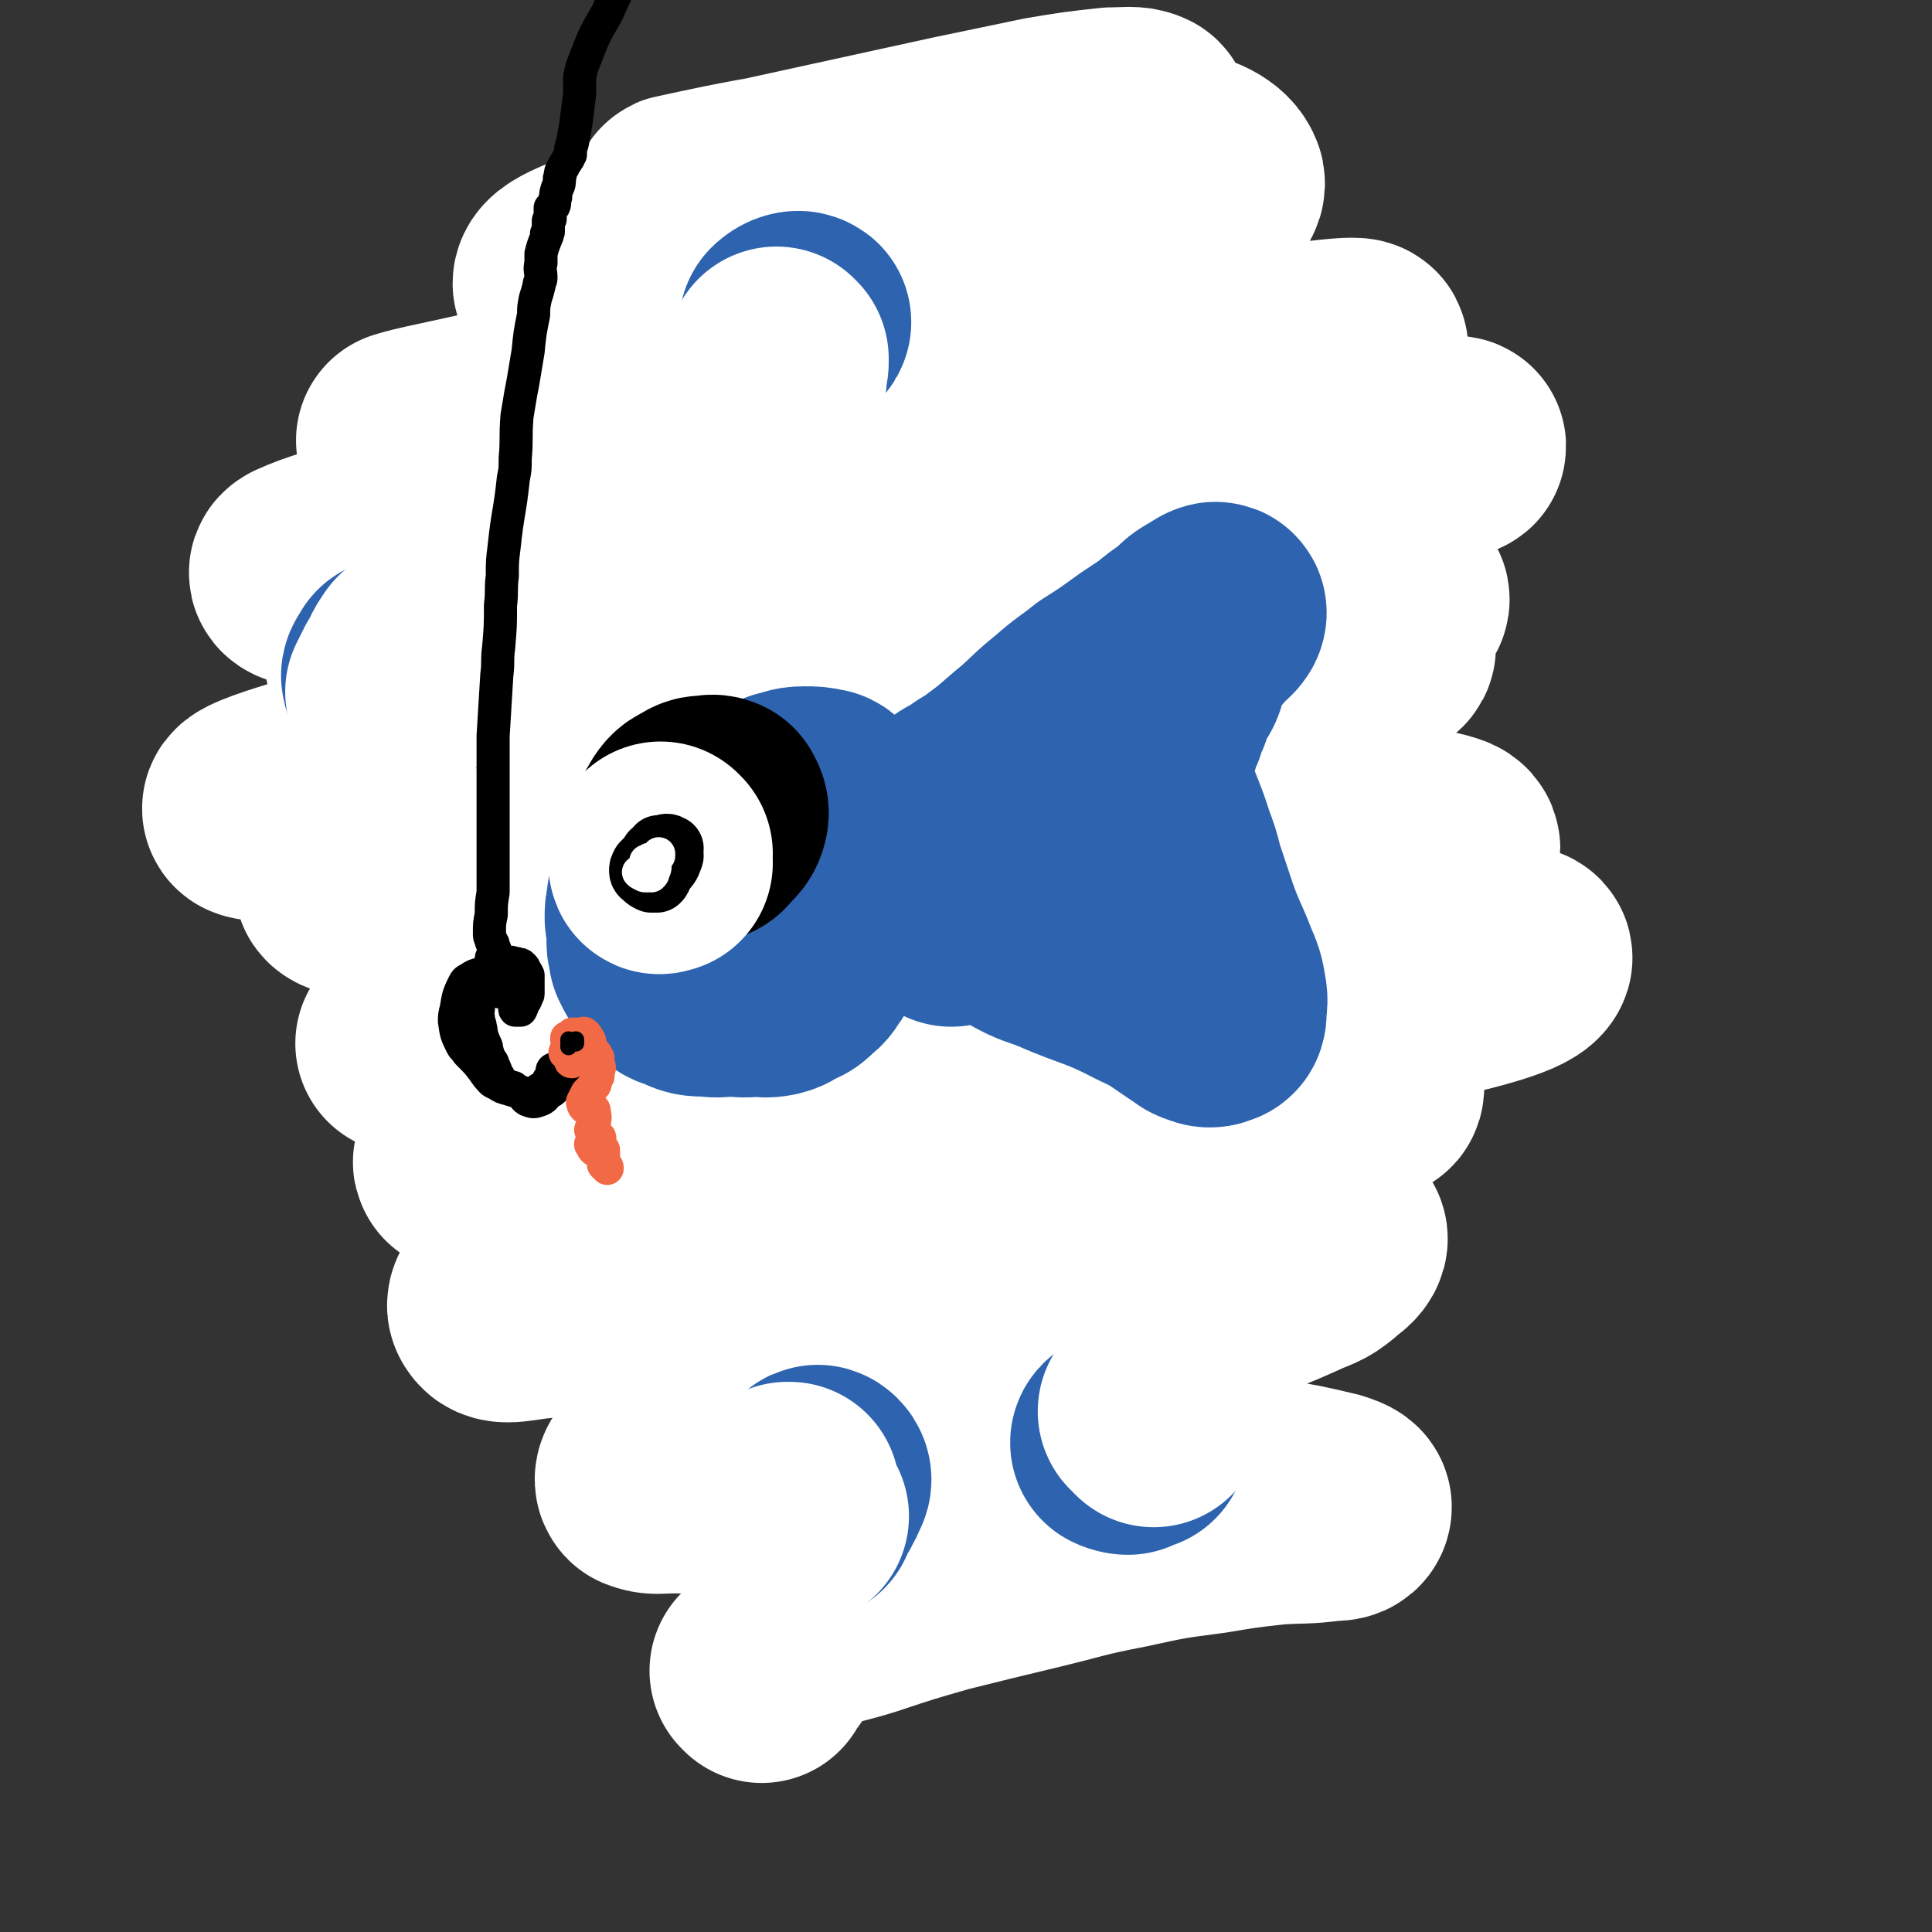<svg viewBox='0 0 1050 1050' version='1.1' xmlns='http://www.w3.org/2000/svg' xmlns:xlink='http://www.w3.org/1999/xlink'><rect x="0" y="0" width="1050" height="1050" fill="#333333" stroke="none"/><g fill='none' stroke='#000000' stroke-width='9' stroke-linecap='round' stroke-linejoin='round'><path d='M376,169c0,0 0,-1 -1,-1 0,0 1,1 1,1 -3,-2 -4,-2 -8,-4 -6,-1 -6,-3 -12,-2 -8,1 -8,2 -15,5 -6,3 -6,4 -11,8 -6,5 -7,5 -11,12 -10,12 -9,12 -17,25 -6,10 -7,10 -12,20 -10,21 -11,21 -19,43 -8,22 -7,22 -13,44 -4,18 -4,18 -6,36 -2,19 -4,19 -2,38 1,15 2,15 7,29 7,21 7,21 15,43 5,12 4,12 9,24 10,19 8,21 21,38 16,21 18,20 39,36 20,16 21,17 44,29 8,5 9,3 19,5 8,1 8,0 16,1 8,0 8,0 15,1 8,0 8,0 15,1 8,0 8,0 15,0 8,1 8,1 16,1 7,-1 7,0 14,-2 11,-3 11,-3 22,-7 7,-2 7,-2 14,-5 10,-5 10,-5 20,-11 6,-3 6,-4 12,-8 6,-4 6,-4 12,-9 6,-5 6,-5 13,-9 7,-5 7,-5 13,-10 6,-4 6,-4 12,-9 5,-5 5,-5 9,-11 13,-15 12,-15 25,-30 5,-6 5,-5 10,-11 7,-7 9,-5 13,-14 7,-12 5,-13 10,-26 2,-9 2,-9 4,-18 2,-15 2,-15 4,-30 1,-6 2,-6 2,-12 1,-12 1,-12 1,-23 1,-9 1,-9 1,-19 0,-18 0,-19 -1,-37 -1,-6 -1,-6 -3,-11 -4,-12 -3,-12 -8,-25 -2,-7 -1,-8 -5,-14 -9,-15 -10,-14 -19,-28 -3,-5 -3,-5 -6,-11 -7,-13 -6,-14 -13,-27 -3,-5 -4,-5 -9,-9 -5,-4 -6,-4 -12,-7 -8,-4 -8,-4 -16,-7 -14,-5 -14,-4 -27,-9 -6,-2 -6,-2 -11,-4 -9,-3 -9,-4 -19,-6 -19,-4 -19,-4 -39,-5 -15,-2 -15,-1 -29,-1 -11,0 -11,0 -21,2 -9,1 -9,1 -18,3 -8,1 -8,1 -16,3 -18,5 -19,4 -37,11 -15,6 -15,6 -29,16 -8,5 -8,6 -14,15 -5,6 -4,7 -7,14 '/><path d='M494,95c0,0 -1,-1 -1,-1 0,1 1,2 0,3 -1,5 -2,5 -3,10 -5,15 -5,15 -9,31 -2,9 -3,9 -4,19 -4,19 -4,19 -8,39 -3,18 -2,18 -5,37 -2,12 -3,12 -4,25 -5,30 -5,30 -9,60 -1,13 -1,13 -2,26 -2,13 -1,13 -2,27 -2,28 -2,28 -4,56 0,14 0,14 0,27 0,12 0,12 0,25 0,32 0,32 0,65 0,21 0,21 -1,42 0,14 0,14 0,28 0,15 -1,15 0,30 2,34 2,34 7,67 2,19 3,19 6,38 3,17 4,17 7,34 4,20 4,20 8,41 1,8 1,8 3,16 '/><path d='M269,428c-1,0 -1,0 -1,-1 -1,0 0,1 0,1 1,-3 1,-5 1,-7 -1,-1 -3,0 -4,1 -1,1 -1,2 -1,4 -1,5 -1,5 0,11 2,16 2,16 5,33 2,14 2,14 5,29 2,13 2,14 5,27 7,26 6,26 13,51 2,6 3,6 5,11 2,6 1,6 3,12 '/><path d='M264,440c0,0 -1,-1 -1,-1 0,0 2,-1 2,0 2,6 1,6 2,13 1,14 0,14 2,29 2,11 2,11 5,22 3,14 3,14 6,27 4,14 4,14 8,27 4,13 3,13 8,25 3,11 3,11 8,21 3,9 3,9 8,17 6,10 6,10 12,20 4,6 3,7 7,13 3,5 4,4 8,9 '/><path d='M297,602c0,0 0,-1 -1,-1 -1,1 -2,1 -2,3 1,4 1,4 3,8 3,6 4,5 8,11 5,6 5,6 10,13 6,7 5,7 12,14 6,7 6,7 13,13 6,6 6,6 12,11 8,7 8,7 16,14 4,4 4,4 9,7 2,1 2,1 5,1 '/><path d='M313,624c0,0 -1,-2 -1,-1 0,2 -1,3 0,6 3,6 3,6 7,11 5,6 5,6 11,11 8,8 9,8 18,15 6,6 6,6 13,12 12,8 11,8 23,16 13,7 13,7 26,14 4,2 4,2 9,5 '/><path d='M365,684c0,0 -1,-1 -1,-1 0,0 0,0 0,0 4,3 4,3 8,5 9,6 8,7 17,11 6,3 7,2 13,4 6,3 7,2 11,6 8,7 7,9 15,15 4,4 5,3 10,7 '/><path d='M398,700c-1,0 -1,-1 -1,-1 0,0 0,0 0,1 1,1 0,2 2,3 3,2 3,2 7,3 4,3 4,3 9,5 5,2 5,2 10,4 5,3 5,2 10,5 4,2 3,2 8,3 3,2 3,2 6,2 3,0 3,0 5,-1 '/><path d='M459,724c0,0 -1,0 -1,-1 0,0 0,1 0,1 2,0 2,-1 3,-2 1,0 2,0 3,0 7,-3 7,-3 14,-5 7,-3 7,-3 14,-6 13,-6 14,-6 27,-13 9,-5 10,-5 18,-11 7,-5 8,-5 14,-11 9,-11 9,-11 17,-23 2,-3 2,-3 4,-7 2,-2 3,-3 3,-3 0,0 -1,1 -2,2 '/><path d='M483,722c0,0 0,-1 -1,-1 0,0 1,1 1,0 2,0 2,0 4,-2 3,-1 3,-1 6,-3 3,-2 3,-3 7,-5 4,-2 4,-2 9,-4 6,-3 6,-3 13,-7 8,-4 8,-4 15,-9 12,-8 12,-8 24,-17 7,-5 7,-6 14,-11 9,-7 9,-7 19,-14 6,-5 6,-5 12,-10 5,-4 6,-4 10,-9 3,-3 3,-3 6,-6 0,-1 0,-1 0,-2 0,0 0,0 0,0 -1,2 -1,2 -2,3 -3,4 -3,4 -5,7 -3,3 -3,3 -7,6 -5,5 -5,5 -11,10 -10,9 -10,9 -20,17 -7,6 -7,6 -14,11 -6,5 -6,6 -13,10 -7,6 -7,6 -16,10 -9,6 -10,5 -19,11 -10,5 -10,5 -19,10 -10,6 -10,6 -20,12 -3,2 -4,1 -7,3 '/><path d='M509,710c0,-1 -1,-1 -1,-1 0,0 0,0 0,0 0,0 -1,-1 0,-1 2,2 3,3 5,6 4,4 3,5 6,9 4,6 4,6 8,12 4,9 5,9 8,18 2,4 2,5 2,10 1,4 1,4 0,9 0,5 0,5 -1,9 -1,3 -1,3 -2,6 '/><path d='M506,718c0,0 -1,-1 -1,-1 0,0 0,1 1,1 1,-1 1,-3 2,-3 5,2 6,3 9,6 6,5 5,6 9,12 4,7 5,7 7,15 3,8 3,8 5,16 1,8 0,8 1,16 0,7 0,7 0,14 0,7 0,7 0,13 -2,9 -3,9 -5,18 '/></g>
<g fill='none' stroke='#FFFFFF' stroke-width='9' stroke-linecap='round' stroke-linejoin='round'><path d='M460,278c-1,0 -1,0 -1,-1 -1,-1 0,-1 0,-1 -1,-1 -1,-2 -1,-1 -3,16 -4,17 -6,35 -2,34 -2,34 -3,67 0,13 -1,13 0,26 1,15 1,16 5,30 0,1 3,1 3,-1 3,-20 3,-22 4,-43 1,-14 1,-14 1,-27 1,-14 2,-14 2,-29 -1,-30 -1,-32 -5,-61 0,-1 -2,-1 -2,1 -2,6 -1,6 -2,13 -1,12 -2,12 -2,23 -2,41 -2,41 -3,82 -1,20 0,20 -1,41 -1,9 -1,9 -1,19 0,8 0,8 0,17 0,1 0,1 0,2 '/></g>
<g fill='none' stroke='#FFFFFF' stroke-width='60' stroke-linecap='round' stroke-linejoin='round'><path d='M449,284c-1,-1 -1,-1 -1,-1 -1,-1 0,-3 0,-2 -3,10 -4,11 -7,23 -4,17 -4,17 -6,35 -4,32 -5,32 -7,64 -1,20 -1,20 0,40 1,13 0,13 3,26 2,6 2,8 6,12 1,1 4,0 5,-2 4,-6 4,-7 5,-15 4,-23 3,-23 5,-46 2,-22 1,-22 2,-45 0,-24 0,-24 1,-48 1,-21 2,-22 2,-43 0,-4 0,-7 -2,-7 -3,0 -5,3 -7,7 -7,10 -7,10 -10,21 -6,19 -6,19 -9,39 -4,26 -3,26 -6,53 -3,28 -3,28 -5,57 -2,34 -2,34 -3,68 -1,12 -2,12 0,24 1,3 4,6 5,5 2,-5 0,-9 0,-18 0,-18 0,-18 -2,-36 -2,-24 -2,-24 -5,-48 -2,-23 -2,-23 -5,-45 -2,-12 -1,-14 -6,-23 -1,-3 -4,-3 -7,-1 -6,5 -7,7 -10,15 -8,23 -8,24 -12,49 -3,22 -2,22 -2,44 1,28 1,28 4,56 2,9 2,9 6,18 1,2 3,4 4,3 2,-3 1,-6 0,-12 -1,-12 -2,-13 -5,-25 -5,-18 -5,-18 -10,-35 -5,-18 -4,-18 -11,-35 -3,-8 -6,-15 -9,-14 -3,0 -2,7 -3,14 -1,12 -1,13 0,25 2,23 3,23 6,47 2,15 3,15 5,30 2,11 2,11 3,21 0,5 1,11 1,9 -2,-4 -3,-11 -7,-22 -11,-40 -10,-40 -22,-79 -1,-4 -6,-9 -5,-7 2,15 5,22 10,43 3,12 4,12 7,24 2,9 3,9 4,18 1,4 1,5 1,8 0,1 -1,0 -2,-1 -4,-10 -4,-10 -8,-21 -5,-12 -4,-12 -8,-24 -4,-13 -4,-13 -8,-26 -3,-10 -2,-11 -5,-19 0,-1 -1,1 0,1 3,13 3,13 6,26 3,10 3,10 7,20 2,9 3,9 5,19 2,7 3,13 2,14 0,1 -2,-5 -4,-10 -6,-14 -6,-14 -10,-29 -6,-20 -6,-21 -10,-41 -1,-4 -2,-10 -1,-8 1,4 1,9 4,18 2,9 2,9 4,18 3,10 3,10 5,20 1,3 2,7 1,6 -2,-4 -4,-7 -8,-15 -4,-7 -3,-7 -6,-14 -3,-11 -3,-11 -6,-21 0,-1 0,-3 0,-2 4,6 5,7 8,15 3,7 3,8 5,15 2,11 2,14 2,22 0,2 -1,-1 -1,-2 -2,-6 -2,-6 -4,-12 -4,-17 -4,-17 -8,-35 -2,-7 -2,-7 -3,-14 -1,-9 -1,-9 -2,-18 0,-2 -1,-3 0,-3 0,-1 1,0 1,1 4,15 4,15 7,31 1,4 1,5 1,9 0,1 0,3 0,2 -2,-8 -3,-9 -4,-19 -5,-28 -5,-28 -8,-57 -1,-10 -1,-10 -2,-20 0,-13 0,-13 0,-26 0,-5 0,-5 1,-10 0,-4 0,-4 0,-8 0,-2 1,-4 1,-3 0,3 0,5 1,10 0,5 0,5 0,10 0,6 0,6 0,12 0,11 -1,11 0,23 1,11 1,14 2,22 1,2 2,-1 2,-2 0,-4 0,-5 0,-9 -1,-14 -1,-14 -3,-28 -1,-12 -1,-12 -3,-24 0,-7 0,-7 0,-14 0,-6 0,-6 0,-12 0,-2 0,-3 0,-5 0,0 0,1 0,1 0,2 0,2 0,5 -1,4 -1,4 -1,9 -1,6 -1,6 -1,11 0,12 0,12 0,23 0,1 0,1 0,1 1,3 2,3 2,5 -1,12 -1,12 -2,24 -1,4 -1,6 -1,7 0,1 0,-2 0,-3 0,-8 0,-8 -1,-16 -1,-14 -2,-14 -3,-28 0,-2 0,-2 0,-4 0,0 0,-1 0,-1 0,0 0,1 0,1 0,2 0,2 0,4 0,6 0,6 0,11 0,4 0,4 0,8 0,3 0,3 0,5 0,1 0,1 0,1 -1,0 -1,-1 -2,-1 -1,-2 -1,-2 -2,-3 -1,-1 -1,-1 -1,-2 0,-2 -1,-2 -1,-4 0,-3 1,-3 1,-6 0,-4 0,-4 1,-8 0,-7 0,-7 0,-15 0,-4 0,-4 0,-8 0,-5 0,-5 1,-9 0,-4 0,-4 2,-8 2,-6 2,-6 5,-12 2,-6 2,-7 5,-13 3,-7 3,-7 5,-14 3,-6 3,-6 6,-12 5,-14 6,-13 10,-27 1,-5 1,-8 0,-11 -1,-2 -4,-1 -5,1 -8,11 -8,12 -15,24 -3,5 -2,5 -4,11 -4,17 -4,17 -7,34 -2,11 -2,11 -3,21 0,9 -1,9 0,18 0,5 -1,9 2,10 2,2 5,-1 8,-5 6,-7 6,-8 9,-17 4,-10 4,-10 7,-21 4,-12 4,-12 7,-26 6,-27 5,-27 10,-54 1,-6 1,-6 2,-12 0,-1 1,-3 0,-3 -4,2 -7,2 -12,7 -4,4 -5,4 -6,10 -5,17 -5,17 -6,35 -1,26 -1,27 1,53 1,6 1,8 5,12 1,2 4,1 6,-1 6,-5 6,-5 9,-12 13,-32 14,-32 24,-65 5,-16 5,-17 5,-33 0,-4 -3,-10 -5,-8 -6,6 -6,12 -10,25 -6,18 -6,18 -10,36 -5,21 -5,21 -8,42 -2,18 -2,18 -1,37 0,10 -2,14 4,21 4,5 10,6 16,2 8,-5 7,-9 12,-19 8,-17 8,-17 13,-35 10,-33 9,-34 16,-68 3,-17 4,-18 5,-35 0,-4 -1,-8 -3,-7 -5,4 -6,8 -11,17 -8,15 -8,15 -14,31 -7,17 -7,17 -12,35 -6,23 -6,23 -10,46 -2,8 -2,8 -2,15 0,1 1,2 1,1 4,-11 4,-12 6,-24 3,-14 2,-14 4,-27 3,-16 2,-16 6,-32 4,-15 4,-15 9,-30 5,-11 5,-11 11,-21 5,-7 6,-7 13,-12 6,-5 6,-5 13,-8 9,-3 10,-6 19,-5 11,2 20,4 20,11 0,11 -8,18 -21,26 -17,11 -20,7 -40,12 -9,2 -9,4 -18,2 -8,-1 -13,-1 -15,-6 -3,-7 2,-10 6,-19 4,-8 5,-8 11,-16 7,-8 6,-9 15,-16 13,-11 13,-11 28,-20 8,-4 8,-4 18,-6 8,-2 9,-2 17,-2 9,1 10,0 18,2 7,2 8,2 13,6 3,3 4,5 2,8 -5,9 -7,9 -15,16 -7,6 -8,5 -17,9 -9,5 -9,5 -18,9 -15,6 -15,6 -31,12 -10,3 -10,3 -20,5 -6,1 -7,1 -13,0 -3,0 -4,0 -6,-2 -2,-2 -1,-4 -1,-6 1,-5 1,-5 4,-9 4,-5 4,-6 10,-10 12,-10 12,-10 25,-19 10,-6 10,-7 21,-11 16,-7 16,-9 32,-11 17,-1 18,1 35,5 4,1 4,3 7,6 1,2 1,4 -1,5 -10,3 -12,2 -24,3 -13,1 -14,-1 -27,0 -8,0 -8,1 -16,3 -8,3 -8,4 -16,6 -18,7 -18,7 -36,12 -4,2 -5,1 -9,2 -3,1 -3,1 -5,3 -2,1 -2,2 -4,4 -1,1 -1,2 -2,3 -1,1 -2,1 -2,1 -3,-2 -3,-3 -4,-6 -1,-1 -1,-2 0,-4 1,-3 2,-3 4,-6 2,-3 2,-3 4,-6 2,-3 2,-4 4,-6 6,-3 7,-2 13,-4 5,-2 5,-3 11,-5 10,-4 10,-4 21,-7 7,-2 8,-4 14,-2 13,3 14,5 24,12 2,2 2,4 2,5 -1,2 -3,2 -5,2 -14,2 -14,1 -28,3 -8,1 -8,1 -17,3 -9,2 -11,4 -17,4 -2,0 0,-2 1,-4 3,-3 3,-4 7,-7 9,-7 9,-8 19,-14 15,-7 16,-7 32,-12 8,-2 9,-1 18,-2 17,-2 17,-3 35,-4 12,-1 12,-2 24,-1 15,1 15,2 30,5 9,2 9,3 18,6 9,3 10,3 19,7 4,1 4,2 7,4 3,2 3,1 5,4 2,1 3,3 2,4 -2,2 -5,2 -9,1 -3,0 -4,0 -7,-2 -5,-1 -5,-1 -9,-3 -7,-3 -7,-4 -14,-6 -5,-2 -5,-1 -10,-2 -5,-1 -6,-1 -10,-2 -1,-1 0,-1 1,-1 3,-1 4,-2 7,-1 12,3 12,4 24,8 7,2 6,3 13,5 10,5 11,3 21,9 11,7 12,8 21,18 4,4 3,5 5,10 5,10 5,10 10,19 2,5 3,5 5,10 3,13 3,14 5,27 1,6 1,6 2,11 3,13 5,13 7,26 1,9 1,10 0,20 -1,6 -2,6 -4,12 -3,18 -4,18 -6,37 -1,8 0,9 -1,17 -3,18 -1,19 -7,37 -5,16 -7,15 -13,31 -8,17 -9,16 -16,34 -3,7 -4,17 -4,16 0,-1 2,-11 3,-22 1,-12 1,-12 1,-24 -2,-28 0,-28 -4,-56 -7,-48 -8,-49 -20,-96 -4,-16 -3,-17 -11,-31 -4,-8 -5,-11 -12,-13 -16,-2 -22,-4 -34,5 -18,13 -17,17 -27,38 -9,21 -9,23 -11,46 -4,56 -2,57 0,113 0,11 -1,16 4,22 4,3 10,1 13,-5 7,-11 5,-14 7,-28 3,-23 4,-23 4,-46 0,-46 -1,-46 -3,-93 -1,-27 0,-28 -3,-55 -1,-15 1,-18 -5,-30 -4,-7 -8,-10 -14,-9 -7,1 -8,5 -13,12 -7,12 -7,13 -11,26 -6,19 -6,19 -8,38 -2,22 -2,22 -2,44 1,19 1,19 3,37 2,12 3,12 6,23 1,6 2,10 3,12 0,1 0,-3 0,-6 0,-10 -1,-10 -1,-21 0,-32 -2,-32 0,-63 1,-24 1,-25 5,-48 4,-17 4,-18 10,-34 4,-9 5,-9 12,-18 6,-6 6,-7 13,-12 8,-5 8,-6 16,-8 8,-1 12,-4 17,1 11,10 11,14 15,30 5,16 3,17 2,34 0,25 1,26 -3,51 -2,13 -2,13 -7,26 -4,10 -5,9 -11,19 -5,9 -5,8 -11,17 -4,5 -3,6 -8,10 -1,1 -3,2 -3,1 -2,-6 -1,-7 -1,-13 -1,-22 -1,-22 -1,-44 -1,-20 -2,-20 -2,-40 0,-20 -2,-20 0,-40 3,-21 2,-23 10,-42 4,-9 6,-8 14,-14 7,-5 8,-5 16,-6 6,-1 9,-1 13,4 8,7 8,9 11,20 5,16 5,17 7,34 2,21 2,21 2,42 0,32 1,32 -1,63 -2,19 -2,19 -6,38 -6,25 -6,25 -14,49 -5,15 -6,15 -12,29 -6,11 -6,11 -13,22 -5,8 -5,9 -12,15 -3,3 -6,7 -8,4 -6,-10 -7,-14 -9,-29 -2,-20 -1,-20 1,-40 2,-16 3,-16 7,-31 15,-52 16,-52 32,-104 6,-23 4,-24 12,-47 9,-25 7,-33 22,-48 6,-6 12,0 20,6 8,4 8,6 11,14 8,19 9,19 13,39 3,16 2,16 1,32 -2,28 -2,28 -8,55 -4,18 -4,18 -11,35 -6,17 -7,17 -15,33 -7,14 -7,14 -16,29 -7,12 -7,12 -15,23 -6,10 -6,10 -11,19 -4,6 -5,6 -7,13 -1,4 -1,6 0,9 0,1 2,-1 3,-3 4,-5 3,-5 6,-11 7,-16 7,-16 13,-32 5,-13 5,-13 9,-27 5,-16 5,-16 9,-32 3,-18 4,-18 6,-36 2,-20 2,-20 2,-39 1,-16 5,-19 -2,-33 -7,-14 -13,-18 -26,-22 -8,-1 -10,5 -16,13 -15,21 -16,21 -26,45 -10,23 -8,24 -14,48 -13,44 -11,44 -24,88 -4,17 -6,17 -11,34 -8,27 -14,30 -15,55 -1,6 8,9 10,7 5,-5 4,-11 4,-23 0,-27 0,-27 -2,-54 -2,-22 -2,-22 -6,-44 -4,-24 -3,-29 -11,-48 -1,-3 -5,0 -7,3 -6,7 -6,8 -10,17 -5,13 -5,13 -7,27 -3,25 -2,25 -2,50 0,15 0,15 2,31 1,12 1,12 4,25 1,8 3,14 3,15 1,1 0,-6 -3,-11 -4,-11 -3,-11 -9,-20 -14,-25 -12,-28 -31,-49 -9,-10 -13,-10 -25,-12 -4,-1 -5,2 -5,7 -2,24 -1,25 3,50 1,12 3,12 7,24 3,7 3,8 7,15 2,2 4,5 4,4 0,-2 -3,-5 -5,-9 -8,-13 -8,-12 -16,-25 -9,-15 -8,-17 -18,-30 -2,-2 -6,-4 -7,-2 -1,7 0,10 3,19 4,17 5,16 11,32 2,5 2,5 4,11 1,1 1,3 1,2 -4,-7 -4,-10 -9,-20 -7,-15 -7,-15 -14,-29 -4,-8 -4,-9 -9,-16 -2,-2 -4,-3 -5,-2 -1,1 0,4 2,8 3,6 3,6 6,12 4,8 5,8 8,15 5,9 5,9 9,18 1,3 1,4 1,7 0,1 -1,2 -2,1 -2,-3 -2,-4 -5,-7 -3,-7 -3,-6 -6,-13 -5,-11 -5,-11 -10,-22 0,-1 0,-3 0,-2 3,4 3,5 6,11 3,4 3,4 5,9 1,3 2,5 1,6 0,1 -1,0 -2,-1 -2,-2 -2,-2 -3,-5 0,0 -1,-1 0,-1 2,6 2,8 5,15 2,4 2,4 5,9 3,5 3,5 6,10 2,3 2,2 4,5 2,4 2,4 3,8 2,5 1,6 4,11 1,3 1,3 3,5 2,1 2,1 4,2 1,0 1,-1 3,0 3,1 3,0 5,2 3,3 1,5 4,8 2,3 3,2 7,4 1,1 1,1 1,2 2,4 1,4 3,8 1,3 1,3 4,5 4,2 5,2 10,4 2,0 2,0 3,1 3,1 3,1 7,3 2,1 2,1 4,2 4,1 4,1 8,3 1,0 1,-1 2,0 2,1 2,1 5,2 1,2 0,3 2,3 4,3 5,2 9,4 2,0 2,0 3,0 1,0 1,-1 2,0 1,0 1,0 3,1 1,0 1,0 2,0 3,-1 3,-2 6,-3 5,-3 5,-4 11,-6 3,-1 3,0 6,-1 3,-1 3,-1 6,-3 7,-4 6,-5 14,-8 4,-3 4,-2 9,-4 12,-5 12,-4 23,-9 6,-2 7,-1 11,-5 12,-18 11,-19 22,-39 5,-9 4,-9 9,-18 7,-14 7,-13 14,-26 2,-5 2,-5 4,-10 2,-3 4,-6 4,-7 0,0 -1,3 -3,5 -11,13 -11,13 -23,25 -8,8 -8,8 -17,14 -24,18 -24,19 -49,35 -12,7 -11,10 -25,13 -23,4 -26,5 -49,0 -9,-1 -10,-8 -14,-12 -1,-1 2,0 3,1 10,4 9,9 19,9 19,1 21,-1 39,-7 13,-4 13,-5 24,-13 32,-23 33,-22 61,-48 10,-9 10,-10 16,-22 9,-21 12,-31 13,-45 0,-4 -6,4 -11,9 -7,7 -6,7 -12,14 -8,9 -8,10 -17,18 -11,11 -11,10 -22,21 -18,16 -18,16 -35,33 -9,9 -9,9 -17,19 -6,7 -6,6 -12,13 -2,3 -4,5 -4,7 0,1 2,0 3,-1 4,-1 4,-2 8,-3 5,-2 5,-2 11,-4 7,-2 8,-2 14,-5 9,-4 9,-4 17,-9 11,-6 11,-6 20,-14 17,-14 17,-14 32,-30 10,-12 9,-12 18,-25 7,-11 7,-11 14,-23 5,-9 7,-10 10,-18 0,-1 -2,-2 -4,-2 -4,1 -5,1 -9,4 -6,5 -6,5 -11,11 -6,8 -6,8 -11,17 -5,9 -4,10 -10,19 -9,15 -9,15 -19,29 -6,9 -7,8 -14,17 -6,6 -6,6 -11,13 -3,3 -4,4 -4,7 0,1 2,0 3,-1 5,-2 4,-2 9,-5 11,-6 12,-5 23,-13 7,-4 6,-5 12,-10 7,-7 7,-6 13,-14 19,-22 21,-22 36,-46 7,-11 5,-13 8,-25 4,-12 5,-20 5,-25 0,-2 -2,5 -5,9 -11,17 -11,17 -22,33 -6,9 -7,8 -12,17 -13,22 -13,22 -24,44 -4,6 -3,7 -6,14 -2,3 -3,5 -3,7 0,1 2,-1 4,-3 3,-3 2,-4 6,-7 4,-4 4,-4 9,-7 9,-5 9,-5 18,-11 5,-3 5,-3 10,-8 9,-9 11,-8 17,-18 9,-15 8,-16 13,-33 3,-9 4,-10 4,-18 0,-1 -2,-1 -3,0 -3,4 -2,5 -4,9 -3,7 -3,7 -6,14 -7,15 -7,15 -14,30 -6,11 -7,11 -14,22 -7,13 -6,13 -14,25 -3,5 -3,6 -7,10 -3,3 -4,2 -7,4 -1,2 -1,2 -2,5 -1,3 -2,4 -2,7 0,1 1,1 3,1 1,-1 2,-1 3,-2 8,-6 9,-5 16,-12 6,-5 6,-6 11,-12 6,-7 7,-7 13,-15 10,-13 11,-12 20,-26 3,-3 3,-5 3,-8 0,-1 -1,0 -2,0 -4,4 -3,5 -7,9 -11,14 -11,13 -22,27 -5,5 -6,5 -10,11 -5,9 -5,9 -10,18 -1,2 -1,2 -1,4 0,0 1,0 1,0 6,-4 6,-5 12,-8 4,-3 4,-2 8,-4 3,-2 3,-2 5,-3 4,-3 4,-4 7,-7 0,0 0,-1 0,-1 -2,1 -2,1 -4,2 -3,2 -3,2 -7,4 -5,3 -5,3 -10,7 0,0 -2,1 -1,0 0,-1 2,-1 3,-3 7,-10 7,-10 14,-19 '/><path d='M574,746c0,0 0,-1 -1,-1 0,0 1,1 1,1 1,-1 2,-3 1,-4 -1,0 -2,1 -3,0 -2,-1 -1,-2 -3,-4 -1,-3 -1,-3 -3,-7 -2,-4 -2,-5 -4,-9 -3,-8 -3,-8 -7,-16 -1,-4 -1,-4 -3,-8 0,-2 0,-2 -1,-4 0,0 -1,-1 -1,0 1,2 1,2 2,4 1,3 1,3 3,6 1,3 1,3 4,6 2,2 2,2 4,5 1,1 2,2 2,2 -1,-2 -3,-3 -5,-6 -3,-4 -3,-4 -6,-8 -2,-4 -1,-4 -3,-8 -2,-4 -2,-4 -4,-7 -1,-3 -1,-3 -3,-6 0,-1 -1,-2 -1,-1 0,0 0,2 1,3 3,4 3,4 6,7 2,3 2,2 4,5 2,2 2,1 5,4 2,1 2,4 3,3 2,0 2,-2 1,-4 -1,-4 -2,-4 -3,-7 -2,-5 -3,-4 -4,-9 -3,-13 -3,-13 -4,-25 -1,-7 -1,-8 1,-13 1,-2 3,-2 4,0 9,15 9,16 17,33 3,7 3,7 6,15 3,5 3,5 5,11 1,3 2,6 2,6 -1,-1 -2,-4 -3,-7 -3,-11 -4,-11 -6,-21 -2,-10 -3,-10 -3,-19 -1,-15 -2,-18 1,-30 0,-2 3,1 4,3 4,4 4,4 7,9 4,7 4,7 7,14 4,8 4,8 7,16 2,8 2,8 4,15 1,6 2,10 2,12 -1,2 -2,-2 -3,-5 -3,-17 -3,-17 -6,-34 -1,-8 -1,-8 -1,-16 0,-4 0,-8 0,-8 0,0 -1,4 0,8 0,7 1,7 2,14 2,23 2,23 4,46 0,9 1,9 0,17 -2,11 -2,18 -6,22 -2,2 -3,-5 -5,-10 -3,-7 -2,-8 -4,-15 -4,-17 -3,-17 -7,-34 0,-1 0,-1 -1,0 0,3 0,3 0,6 2,8 2,8 4,16 2,6 3,6 5,12 3,10 4,10 7,21 0,2 1,4 0,4 -2,0 -4,-2 -6,-5 -6,-8 -6,-8 -10,-17 -8,-14 -8,-14 -15,-28 -5,-9 -5,-9 -10,-18 -1,-1 0,-1 -1,-2 0,-1 0,-1 0,-1 2,5 2,6 5,12 2,4 2,4 5,8 2,4 2,4 4,7 0,1 0,1 0,1 -2,-2 -2,-3 -4,-5 -3,-3 -3,-3 -5,-6 -3,-3 -3,-3 -6,-7 -2,-3 -2,-3 -5,-5 -1,-2 -1,-2 -2,-3 -1,0 -1,0 -1,0 -1,-1 -1,-1 -1,-1 0,1 1,2 1,3 2,3 2,3 4,5 2,3 2,3 4,7 2,3 2,3 3,7 1,0 1,1 0,1 -1,0 -1,0 -2,-1 -2,-2 -1,-2 -3,-4 -2,-3 -2,-3 -4,-6 -1,-2 -1,-2 -3,-4 -1,-1 -1,-1 -2,-1 -1,0 -1,0 -1,1 0,1 -1,1 0,2 2,4 3,3 5,7 4,4 4,3 7,7 6,8 6,8 11,17 1,3 1,3 2,6 1,3 1,3 2,6 1,5 1,5 2,10 1,6 1,7 3,13 1,1 1,1 2,1 0,-2 -1,-3 -1,-5 -1,-11 -5,-16 -3,-21 0,-2 5,2 7,5 2,4 1,5 1,10 0,7 0,8 0,15 1,11 1,11 2,22 0,12 1,12 0,24 0,3 0,6 -1,6 -2,1 -3,-1 -5,-4 -1,-2 -1,-3 0,-6 2,-8 3,-7 6,-15 1,-4 1,-4 1,-8 1,-4 2,-7 2,-7 0,-1 -1,2 -1,5 -2,11 -2,11 -3,22 0,5 -1,7 0,11 1,1 3,1 5,0 3,-1 3,-2 4,-5 5,-8 5,-8 8,-17 3,-7 3,-7 4,-14 4,-17 3,-17 7,-35 0,-4 2,-10 1,-9 0,4 -2,10 -3,20 -2,11 -2,11 -3,21 -1,13 -1,13 -1,25 0,5 -1,6 1,10 0,4 2,6 3,6 1,0 2,-3 2,-6 2,-8 2,-8 3,-16 1,-6 1,-6 1,-13 2,-23 2,-23 4,-47 1,-11 1,-11 2,-23 1,-7 0,-7 1,-15 0,-1 0,-3 0,-2 1,2 1,4 0,9 -1,21 -2,21 -3,43 0,9 0,9 1,19 0,9 0,9 1,18 2,18 1,18 3,36 0,2 0,3 1,3 0,-1 0,-2 0,-4 1,-5 1,-5 1,-10 0,-6 0,-6 0,-13 1,-7 1,-7 1,-14 -1,-22 0,-22 -2,-44 -1,-20 -2,-20 -5,-39 -4,-27 -4,-27 -8,-54 -2,-8 -2,-8 -3,-16 0,-3 -1,-5 0,-7 0,0 0,2 1,3 5,18 5,18 9,36 4,14 3,15 6,29 1,4 1,4 2,8 0,0 0,0 0,0 -1,-12 -1,-12 -1,-23 -1,-12 -1,-12 -1,-23 -1,-14 -1,-14 -1,-28 -1,-14 -1,-14 -1,-28 0,-18 0,-18 0,-35 1,-6 1,-14 1,-12 1,6 1,14 2,27 1,12 0,12 1,24 2,9 2,9 4,18 0,4 1,9 2,8 0,0 0,-5 -1,-10 -2,-16 -3,-15 -4,-31 -2,-26 -1,-26 -2,-53 0,-16 0,-16 0,-32 '/></g>
<g fill='none' stroke='#000000' stroke-width='18' stroke-linecap='round' stroke-linejoin='round'><path d='M496,712c0,0 -1,-1 -1,-1 0,0 0,1 0,0 1,0 2,-1 2,-1 0,0 -1,1 -1,1 1,0 2,0 3,0 3,0 3,0 5,-1 2,-1 2,-1 4,-2 0,-1 0,-1 1,-1 0,-1 0,-1 1,-1 0,0 0,0 1,0 1,0 1,0 1,0 2,-1 1,-1 3,-2 2,-1 2,-1 4,-3 0,0 0,0 0,0 0,0 0,0 1,0 0,0 0,1 0,1 1,0 1,0 1,0 1,0 1,0 2,0 1,-1 0,-1 1,-2 1,-1 1,0 2,-1 0,0 0,0 0,0 0,0 0,0 1,0 0,-1 0,-1 1,-1 1,-1 1,-1 1,-2 1,-1 1,-2 2,-3 0,0 0,0 0,-1 0,0 0,0 0,0 -1,1 -1,2 -2,2 -1,1 -1,1 -2,1 0,0 0,0 0,1 0,0 0,0 0,0 -1,0 -1,0 -1,1 -1,1 -2,1 -2,2 -1,1 -1,2 -1,3 -1,1 -1,1 -1,3 0,0 0,0 0,0 1,1 1,1 1,1 1,1 1,1 1,2 1,2 1,2 1,4 0,1 0,1 1,3 0,1 1,1 2,3 1,1 1,1 3,2 1,1 1,1 1,2 1,4 0,4 0,7 0,1 0,1 0,3 1,1 1,1 2,3 1,1 1,1 2,3 0,1 1,1 2,2 0,3 0,3 0,6 0,1 -1,1 -1,3 1,1 1,1 2,3 1,1 1,1 2,2 1,2 0,2 0,3 0,1 0,1 0,3 0,2 0,2 0,3 0,3 0,3 1,5 0,2 -1,2 0,3 0,1 1,1 1,2 0,2 0,2 0,5 0,3 0,3 1,6 0,2 0,2 1,3 0,2 1,1 2,2 0,1 0,1 1,2 0,1 0,1 0,2 0,6 0,6 0,11 0,1 0,1 0,2 -1,2 0,2 0,4 0,2 0,2 0,4 -1,3 -1,3 -3,6 0,1 0,1 -1,2 '/><path d='M476,488c0,0 -1,0 -1,-1 0,0 0,1 1,0 1,-1 1,-1 2,-2 3,-2 3,-3 5,-5 2,-2 2,-2 4,-4 1,-1 1,-1 3,-1 0,0 0,0 0,0 0,2 0,3 0,4 -2,1 -2,1 -4,1 -2,1 -2,1 -4,2 -4,1 -5,0 -9,2 -3,1 -3,2 -6,4 -3,2 -4,2 -7,5 -4,4 -4,4 -8,7 0,1 0,1 0,1 1,0 1,-1 3,-1 3,-2 3,-2 5,-4 4,-2 4,-2 7,-5 3,-2 3,-2 5,-4 2,-1 2,-1 4,-2 2,-3 2,-3 5,-5 2,-2 2,-2 5,-4 3,-2 3,-3 6,-4 5,-2 5,-1 11,-2 3,-1 3,-1 7,-1 3,0 3,0 6,0 4,0 4,0 8,0 4,1 4,1 8,2 4,1 4,1 8,2 3,1 6,3 5,3 -1,1 -5,0 -10,-1 -3,-1 -3,-1 -5,-2 -3,-2 -3,-2 -5,-3 -4,-1 -4,-1 -8,-1 0,0 -1,0 0,0 3,1 3,0 7,1 3,1 3,2 6,4 4,2 4,2 7,4 4,3 4,3 9,5 2,1 2,1 4,2 3,1 3,1 5,2 1,0 1,0 2,0 3,1 3,2 6,3 1,0 1,0 2,0 0,0 1,0 1,-1 0,0 0,-1 0,-2 -1,0 -1,0 -1,0 0,0 0,0 -1,0 0,0 0,0 0,0 -2,-1 -2,0 -4,-1 -1,-1 -1,-1 -3,-2 -4,-2 -3,-2 -7,-4 -3,-1 -3,-1 -6,-2 -4,0 -4,0 -7,0 -8,-1 -8,-1 -15,-2 -5,0 -5,0 -10,0 -4,0 -4,0 -7,0 -3,0 -3,1 -6,1 -2,1 -2,1 -4,1 -3,1 -3,1 -6,2 -3,1 -3,0 -6,2 -4,1 -4,1 -8,3 -2,1 -2,1 -4,2 -1,1 -1,1 -1,2 -1,1 -1,1 -1,1 0,1 -1,1 -1,1 -1,1 -1,1 -2,2 0,0 0,0 -1,1 0,0 0,0 0,0 2,0 2,0 5,-1 3,-1 2,-2 5,-4 4,-2 4,-1 8,-4 6,-3 6,-4 13,-7 7,-3 7,-3 15,-4 3,-1 3,0 7,0 7,0 7,-1 14,1 9,1 10,1 18,4 2,1 1,2 3,4 3,2 2,3 5,5 2,1 2,1 5,1 6,0 6,0 12,0 3,1 3,1 5,1 6,0 6,1 12,0 2,0 2,-1 5,-2 2,-1 2,-1 4,-1 3,-1 6,-2 6,-2 0,0 -2,1 -5,1 -2,1 -2,1 -4,1 -4,0 -4,0 -9,0 -2,0 -2,0 -5,1 -8,0 -8,0 -16,0 -3,0 -3,1 -5,0 -2,-1 -1,-1 -3,-2 0,0 0,-1 0,-1 0,1 0,1 0,2 0,1 0,1 1,2 2,1 3,1 6,2 6,0 6,0 12,0 5,-1 5,-1 9,-2 2,-1 2,-1 3,-2 0,-1 0,-1 0,-1 -4,0 -4,0 -7,1 -3,2 -3,2 -5,4 -1,2 -1,2 -2,3 -2,2 -2,2 -3,3 -4,3 -4,3 -8,6 -4,2 -4,2 -7,6 -3,3 -3,3 -6,7 -2,3 -2,3 -4,6 0,1 0,1 0,2 0,1 1,1 2,0 1,-1 1,-1 3,-3 2,-3 2,-3 4,-6 1,-3 1,-3 2,-5 2,-2 2,-2 3,-5 2,-3 4,-7 4,-7 -1,0 -3,4 -5,7 -2,2 -3,2 -5,4 -4,7 -5,7 -8,14 -1,2 -2,5 -1,5 1,-1 3,-3 5,-7 1,-1 2,-2 1,-3 0,0 -1,1 -2,2 -4,3 -4,3 -8,7 -2,1 -1,2 -3,3 -4,3 -4,3 -8,5 '/><path d='M474,557c-1,0 -1,-1 -1,-1 -1,0 0,0 0,0 3,0 3,-1 6,-1 4,-1 4,0 8,-1 5,0 5,0 10,-1 2,0 2,0 5,-1 2,0 2,0 4,0 1,0 1,-1 2,-1 0,0 0,0 1,0 0,0 0,0 0,0 -1,0 -1,0 -2,0 -4,1 -4,1 -7,1 -2,1 -2,1 -5,2 -3,1 -3,1 -6,1 -2,1 -2,1 -3,1 -2,0 -2,0 -3,0 -2,0 -2,0 -3,0 -1,0 -1,0 -2,0 0,0 0,0 0,0 0,0 0,0 1,0 2,1 2,1 5,1 2,0 2,0 4,0 3,-1 3,0 5,-1 2,-1 2,-2 4,-4 0,0 0,0 0,0 '/><path d='M493,491c0,0 -1,-1 -1,-1 0,0 1,1 1,1 -1,0 -1,-2 -2,-2 0,1 0,2 -1,3 -1,2 -1,2 -3,4 -1,3 -1,3 -3,6 -1,3 -2,3 -2,7 -1,3 -1,3 0,6 0,3 0,3 1,6 2,3 2,3 3,5 3,4 3,4 5,7 2,3 2,3 4,5 1,1 1,1 2,3 2,1 2,1 4,3 2,0 2,0 3,0 1,1 1,1 2,0 1,0 1,0 2,0 1,-1 1,-1 2,-2 1,-2 1,-2 3,-3 1,-2 1,-2 2,-3 3,-4 3,-4 5,-8 2,-2 2,-2 3,-4 2,-3 2,-3 3,-7 1,-2 1,-2 1,-4 0,-3 0,-3 0,-5 -1,-3 -1,-3 -1,-6 -1,-3 -1,-3 -1,-6 0,-3 0,-3 0,-6 0,-2 0,-2 -1,-4 -1,-3 -1,-3 -3,-5 -2,-2 -2,-1 -4,-3 -2,-1 -2,-1 -4,-2 -2,-1 -2,-1 -4,-2 -2,-1 -1,-1 -3,-2 -1,0 -1,0 -3,0 -1,0 -2,-1 -3,0 -2,1 -2,1 -3,3 -1,2 -1,2 -2,3 -2,4 -2,3 -4,7 '/><path d='M510,490c0,0 -1,-1 -1,-1 0,0 0,1 1,1 1,0 2,0 3,1 1,0 2,0 2,-1 1,0 1,0 0,-1 0,0 0,-1 -1,-1 0,0 0,0 -1,0 -1,0 -1,0 -2,0 -1,1 0,1 -1,2 0,1 0,1 -1,2 '/><path d='M505,505c-1,0 -1,-1 -1,-1 -1,0 0,0 0,0 0,0 1,-1 1,-1 0,0 0,0 -1,0 0,1 0,1 0,2 '/><path d='M508,501c0,0 -1,-1 -1,-1 0,0 1,1 0,1 0,2 -1,2 -1,3 -1,2 -1,2 -1,3 0,1 -1,2 0,2 0,1 1,1 2,1 1,0 1,0 2,-1 1,0 1,0 2,-1 0,0 0,0 0,0 0,0 -1,0 -1,0 -1,0 -1,0 -1,1 0,0 0,0 -1,1 0,0 0,0 0,1 0,0 0,0 0,0 '/><path d='M467,449c-1,0 -1,-1 -1,-1 0,0 0,0 0,1 2,0 2,0 4,1 1,1 0,2 2,3 3,0 3,-2 7,-3 2,0 2,0 4,-1 0,0 0,0 0,0 '/><path d='M447,429c-1,0 -1,0 -1,-1 0,0 0,1 0,1 3,-1 3,-2 5,-2 4,0 4,1 7,1 8,1 8,1 16,1 6,0 6,0 12,-1 5,-1 6,-1 11,-3 11,-4 11,-4 21,-9 9,-5 9,-5 17,-11 8,-6 7,-6 15,-12 '/></g>
<g fill='none' stroke='#CF2233' stroke-width='36' stroke-linecap='round' stroke-linejoin='round'><path d='M387,315c-1,0 -2,-1 -1,-1 1,0 3,-1 3,0 2,4 1,5 0,10 0,7 -1,7 -1,13 -1,11 -1,11 0,22 0,10 0,10 0,20 0,14 0,14 -2,27 -1,14 -1,14 -2,28 -1,11 -1,11 -1,21 -1,4 -1,7 0,8 0,1 1,-1 1,-3 1,-9 1,-10 1,-19 0,-9 0,-9 -1,-18 0,-10 -1,-10 -1,-20 0,-17 0,-17 1,-33 0,-11 2,-11 3,-22 2,-14 2,-14 3,-28 0,-2 -1,-4 -1,-3 -4,12 -7,13 -9,28 -4,30 -1,30 -3,61 -4,40 -5,40 -10,79 0,5 -2,11 -2,9 -1,-12 0,-19 0,-37 0,-18 0,-18 0,-37 -1,-32 0,-32 -1,-64 0,-18 1,-25 -2,-36 0,-3 -3,4 -4,9 -2,11 -2,11 -2,23 -2,37 -1,37 -1,75 -1,19 -1,19 0,39 0,13 0,13 2,27 0,6 1,11 2,12 0,1 0,-4 0,-8 -3,-41 -4,-41 -6,-83 -2,-24 -2,-24 -2,-48 -1,-24 1,-29 -1,-48 -1,-3 -4,2 -5,5 -9,24 -11,24 -15,49 -6,29 -5,30 -5,59 0,39 0,39 4,77 1,10 3,15 6,18 1,2 1,-4 1,-8 -4,-30 -4,-30 -10,-60 -3,-22 -4,-22 -8,-45 -4,-22 -4,-22 -8,-43 -3,-14 -1,-20 -6,-27 -2,-2 -7,3 -9,8 -4,14 -4,15 -4,29 -1,49 0,49 1,98 0,16 0,16 1,32 1,13 2,19 3,26 1,2 1,-4 0,-9 -2,-11 -2,-11 -5,-23 -6,-29 -7,-29 -13,-58 -7,-33 -5,-37 -12,-67 -1,-2 -2,2 -2,4 -1,12 -1,12 -1,25 1,18 0,18 3,36 6,43 6,43 15,87 3,19 3,19 8,38 7,24 8,26 16,47 0,1 1,-2 1,-3 -3,-15 -4,-15 -8,-30 -5,-18 -5,-18 -9,-37 -10,-40 -8,-40 -18,-81 -1,-6 -4,-14 -6,-13 -1,2 -1,10 1,20 4,28 4,28 11,56 5,23 5,23 11,46 6,21 4,21 12,41 7,19 8,20 18,37 4,6 5,7 10,9 2,1 4,-1 4,-4 1,-8 0,-9 -2,-18 -4,-18 -5,-18 -9,-36 -6,-25 -6,-25 -11,-50 -4,-28 -5,-28 -7,-55 -2,-27 0,-27 0,-54 0,-5 0,-11 0,-10 0,0 0,6 1,12 1,13 1,13 4,26 3,20 3,20 7,39 5,21 5,21 10,43 5,19 5,19 10,38 4,15 3,15 8,28 3,8 3,13 7,14 3,2 5,-3 6,-9 2,-12 1,-13 1,-27 -1,-21 -1,-21 -3,-42 -4,-40 -5,-40 -9,-80 -3,-28 -2,-31 -4,-56 0,-2 -1,1 -1,3 0,9 -1,9 0,18 4,41 4,41 10,82 5,32 3,32 11,64 3,15 7,24 11,28 2,3 1,-7 0,-14 -1,-16 -1,-16 -3,-32 -3,-23 -4,-23 -6,-46 -5,-43 -5,-43 -8,-86 0,-4 1,-12 1,-9 3,22 2,30 4,59 3,43 2,43 7,87 2,10 2,11 5,19 1,2 5,2 5,0 0,-9 -1,-11 -3,-21 -10,-51 -10,-58 -21,-102 0,-3 -2,3 -2,7 -1,37 -1,37 0,73 1,21 2,21 4,41 3,19 2,19 6,38 4,25 5,24 10,49 1,3 3,7 2,6 -1,-2 -3,-6 -5,-12 -5,-12 -5,-12 -10,-24 -5,-16 -5,-16 -11,-31 -5,-13 -6,-17 -11,-26 -1,-1 0,3 0,6 0,8 0,8 2,16 5,24 5,24 11,47 3,11 3,10 6,21 3,9 5,14 5,18 0,2 -2,-2 -5,-5 -6,-10 -6,-10 -12,-20 -12,-18 -14,-17 -25,-36 -16,-25 -16,-25 -28,-53 -7,-15 -7,-15 -11,-31 -5,-31 -4,-32 -7,-63 -1,-11 -1,-11 0,-22 1,-25 0,-26 3,-51 0,-1 3,-1 3,0 2,7 1,8 2,16 1,23 -1,23 1,45 2,24 4,24 8,48 3,18 4,18 7,36 1,7 1,7 1,13 0,1 -1,1 -1,0 -3,-6 -3,-6 -5,-13 -9,-27 -9,-27 -17,-54 -5,-18 -7,-17 -10,-35 -6,-36 -7,-37 -9,-74 -1,-31 1,-31 4,-63 3,-20 3,-20 7,-39 4,-18 5,-23 9,-36 0,-2 0,4 -1,7 -1,6 -1,6 -2,13 0,16 0,16 0,33 0,8 1,8 1,16 0,9 1,9 -1,18 -2,19 -4,19 -8,39 0,4 -1,6 -1,7 0,1 0,-1 0,-3 1,-6 1,-6 1,-12 0,-10 -1,-10 0,-20 0,-30 -2,-30 1,-60 2,-15 2,-15 8,-30 6,-17 6,-17 15,-33 5,-9 5,-9 11,-16 12,-14 13,-16 24,-28 1,-1 1,1 1,2 -3,7 -4,7 -7,13 -9,15 -9,15 -19,30 -3,5 -3,5 -6,9 -2,3 -2,3 -5,5 -2,1 -5,3 -5,2 0,-3 2,-6 5,-10 9,-13 10,-13 19,-25 8,-9 8,-10 16,-19 12,-12 12,-13 26,-24 6,-5 6,-4 13,-8 9,-4 9,-4 19,-8 21,-8 21,-9 43,-16 4,-1 4,-1 8,-1 4,0 4,1 9,1 4,0 4,0 9,0 12,0 12,-1 24,0 5,1 5,1 10,2 3,1 3,2 7,2 8,1 8,0 16,0 4,1 4,0 9,1 6,1 6,2 13,3 9,1 9,1 17,2 4,0 4,0 8,0 2,0 3,-1 5,0 6,2 6,2 11,4 5,2 5,3 9,5 3,2 3,2 5,3 8,3 9,2 16,6 3,1 3,1 5,3 6,5 5,5 11,10 3,3 3,2 6,5 4,2 4,2 7,4 3,3 4,2 6,6 4,10 3,11 6,21 1,5 1,5 3,9 3,7 4,7 8,12 4,4 4,4 8,7 4,4 5,4 7,9 5,8 4,9 7,18 2,5 2,5 4,9 5,13 6,13 11,27 4,14 3,14 6,29 1,6 0,6 1,13 2,19 3,19 6,38 1,11 2,11 3,21 1,8 1,9 1,17 0,12 0,12 1,25 0,5 1,5 1,10 1,10 2,10 1,20 0,4 -1,4 -2,8 -2,5 -2,5 -4,9 -2,6 -2,6 -3,11 -1,8 -1,8 -2,16 0,8 1,8 -1,16 -1,7 -2,7 -4,13 -2,6 -3,5 -5,11 -3,12 -3,12 -5,23 -1,4 0,4 0,8 0,1 0,1 0,2 0,0 0,0 0,0 1,-3 1,-3 2,-6 2,-4 2,-4 3,-8 2,-5 3,-5 4,-11 2,-13 2,-13 3,-26 1,-12 0,-12 0,-25 0,-15 0,-15 -1,-31 0,-16 0,-16 0,-32 -1,-11 -1,-11 0,-22 0,-2 0,-6 0,-4 0,5 0,9 0,18 -1,12 -1,12 -1,24 0,34 2,34 0,68 0,13 -1,13 -3,25 -3,11 -3,11 -6,22 -4,9 -4,9 -8,18 -4,9 -4,9 -8,17 -5,9 -4,9 -9,17 -10,19 -9,20 -20,38 -3,5 -4,4 -8,8 -3,3 -4,2 -6,6 -3,5 -3,6 -5,12 0,1 0,3 0,2 5,-3 6,-4 10,-10 4,-5 4,-6 7,-12 5,-8 5,-8 9,-16 6,-17 6,-17 11,-35 4,-17 4,-17 6,-34 6,-54 5,-54 9,-107 2,-18 1,-18 2,-36 1,-18 1,-18 3,-36 0,-3 1,-8 0,-6 -1,8 -3,13 -4,26 -3,17 -2,17 -4,34 -2,19 -1,19 -4,37 -7,40 -6,40 -15,79 -3,12 -4,12 -9,23 -6,14 -7,13 -13,27 0,1 -1,4 0,3 2,0 4,-2 7,-4 3,-3 3,-3 5,-7 5,-9 5,-9 9,-19 4,-10 4,-10 6,-21 3,-15 3,-15 5,-30 1,-19 0,-19 0,-37 1,-21 0,-21 0,-41 0,-20 0,-20 0,-39 1,-18 1,-18 1,-35 1,-22 1,-22 2,-44 1,-10 1,-10 1,-21 0,-5 0,-6 -1,-11 0,-1 -1,0 -1,0 -1,7 -1,7 -1,14 0,11 0,11 -1,23 0,14 0,14 0,29 1,15 2,15 3,30 1,14 1,14 2,28 1,12 0,12 0,24 1,11 0,11 2,21 0,2 1,4 1,4 2,-2 3,-4 4,-9 1,-8 0,-8 0,-17 0,-12 -1,-12 -1,-25 -1,-33 -1,-33 -1,-66 0,-17 1,-17 0,-34 -2,-37 -1,-37 -5,-73 -1,-10 -2,-10 -6,-18 -1,-2 -3,-4 -3,-3 -1,3 1,5 2,11 1,11 2,11 3,21 3,16 2,16 5,32 2,16 2,16 4,33 2,13 2,13 4,26 2,8 2,8 4,16 1,3 2,7 2,6 0,0 -1,-4 -2,-8 -5,-17 -5,-17 -9,-33 -4,-16 -4,-16 -7,-32 -3,-17 -3,-17 -5,-34 -2,-14 -2,-14 -4,-29 -1,-10 -1,-10 -3,-20 -1,-6 -2,-6 -4,-11 -1,-4 -1,-3 -3,-7 -1,-5 -1,-5 -3,-10 -2,-5 -2,-5 -4,-9 -2,-4 -2,-4 -5,-8 -3,-4 -3,-4 -7,-7 -5,-4 -6,-4 -10,-8 -3,-2 -3,-2 -5,-5 -3,-3 -2,-3 -6,-5 -9,-5 -10,-5 -20,-9 -4,-2 -4,-1 -9,-3 -5,-2 -5,-2 -10,-4 -8,-2 -8,-2 -17,-3 -6,-1 -6,-1 -11,-1 -7,0 -7,0 -13,0 -14,0 -14,0 -27,-1 -8,-1 -8,-3 -16,-3 -25,1 -26,2 -51,6 -10,2 -10,3 -19,8 -23,13 -24,12 -45,28 -11,8 -10,10 -18,20 -21,26 -21,26 -40,53 -7,9 -8,9 -12,20 -5,11 -8,16 -5,24 1,4 7,2 12,0 10,-6 9,-8 17,-16 20,-20 20,-20 38,-42 14,-16 14,-16 25,-33 10,-16 12,-16 17,-32 3,-11 5,-14 1,-24 -2,-7 -6,-8 -13,-9 -8,-1 -10,0 -18,5 -10,6 -10,7 -18,17 -16,20 -18,19 -29,41 -15,30 -17,31 -23,64 -3,15 -5,26 5,32 11,6 20,-1 36,-10 14,-8 13,-12 24,-25 13,-15 14,-15 26,-32 12,-16 12,-16 22,-34 7,-14 8,-14 11,-29 1,-7 0,-13 -4,-14 -6,-1 -9,4 -16,10 -20,17 -20,17 -38,36 -13,15 -13,16 -24,33 -10,17 -11,17 -18,35 -5,13 -6,14 -7,28 0,8 1,12 6,16 4,4 8,3 14,-1 10,-5 10,-7 18,-17 32,-37 33,-37 61,-77 11,-15 15,-17 17,-34 1,-10 -4,-20 -11,-21 -10,-1 -13,8 -23,17 -12,12 -13,11 -23,25 -10,17 -10,17 -16,36 -7,18 -6,19 -9,38 -2,14 -4,16 -1,29 2,8 6,13 13,12 8,0 10,-5 16,-14 27,-37 29,-37 51,-77 9,-17 6,-18 11,-37 3,-13 3,-14 3,-27 0,-4 -2,-9 -4,-8 -4,2 -6,5 -9,13 -14,34 -14,34 -23,70 -5,16 -4,17 -5,34 -1,15 -2,15 0,29 1,11 2,15 7,20 2,3 5,-1 8,-5 6,-8 5,-9 9,-19 5,-14 6,-14 9,-29 7,-36 6,-36 12,-72 3,-17 3,-17 5,-33 1,-16 2,-29 0,-31 -3,-2 -6,11 -10,23 -6,16 -6,16 -9,33 -10,46 -11,46 -18,93 -3,19 -4,19 -3,38 2,17 2,26 8,33 4,3 9,-5 13,-12 6,-12 5,-13 9,-27 5,-19 5,-19 9,-38 6,-33 6,-33 11,-65 4,-33 4,-33 7,-66 1,-6 2,-13 1,-12 -3,2 -6,9 -9,19 -4,15 -5,15 -7,31 -6,47 -7,48 -10,95 -1,16 -1,16 3,31 2,11 3,14 9,20 3,2 7,0 9,-4 6,-7 6,-9 9,-18 4,-15 4,-15 6,-30 2,-18 1,-19 3,-37 1,-18 1,-18 3,-37 1,-21 1,-21 3,-42 0,-4 0,-8 0,-9 0,-1 0,3 0,6 -2,16 -2,16 -3,32 -1,15 -1,15 -2,30 -1,16 -1,16 -1,32 0,20 -4,29 0,40 1,4 8,-3 10,-9 5,-12 3,-13 5,-26 2,-17 1,-17 3,-35 4,-37 4,-37 8,-75 0,-1 0,-3 0,-2 -6,13 -8,15 -13,30 -4,14 -4,14 -5,28 -2,15 -3,16 -2,31 3,26 3,28 10,52 0,3 4,4 6,2 5,-6 6,-8 8,-18 6,-26 4,-27 7,-54 1,-16 1,-16 3,-31 2,-13 2,-13 3,-26 1,-7 2,-16 1,-14 -2,3 -5,11 -7,22 -3,13 -1,14 -2,27 0,23 -1,24 1,47 1,16 1,23 6,32 1,3 4,-3 5,-8 3,-9 1,-10 2,-19 2,-15 1,-15 3,-29 3,-25 3,-25 7,-50 3,-15 7,-33 7,-29 0,6 -4,24 -6,48 -1,16 -1,16 0,33 1,15 1,16 4,31 3,21 3,21 8,41 1,4 3,10 3,8 2,-4 2,-10 1,-20 -1,-19 -2,-19 -3,-37 -1,-30 0,-30 0,-60 0,-11 1,-11 0,-21 0,-3 -2,-6 -2,-4 -2,3 -4,6 -3,13 0,34 0,35 5,69 2,15 3,15 7,30 3,12 4,12 7,24 4,15 4,19 6,30 0,2 -2,-2 -2,-4 -2,-8 -3,-8 -4,-17 -2,-30 -2,-30 -3,-61 -1,-18 -1,-18 -1,-36 0,-26 -1,-49 1,-53 2,-3 3,20 7,40 2,18 2,18 5,35 3,16 3,16 7,32 3,13 3,13 7,25 4,18 5,18 9,36 0,3 0,8 -1,6 -1,-7 -2,-13 -2,-26 -2,-25 -2,-25 -1,-50 1,-37 0,-38 5,-73 1,-7 4,-13 7,-12 3,1 4,7 5,15 7,41 6,41 12,81 3,19 3,19 5,38 4,35 4,35 7,70 1,7 1,7 1,14 0,2 0,5 -1,5 0,0 -1,-3 -1,-6 -2,-9 -2,-9 -3,-19 -3,-16 -3,-16 -5,-32 -5,-33 -5,-33 -9,-66 -3,-22 -4,-22 -6,-45 -1,-15 -2,-15 -2,-31 0,-3 1,-7 1,-6 2,3 2,8 4,15 2,15 2,15 5,30 3,18 2,18 6,37 3,19 3,19 7,39 4,19 4,19 8,38 3,17 3,17 5,34 2,20 2,20 2,40 0,9 -1,9 -2,17 -1,5 -1,8 -2,9 -2,0 -3,-3 -4,-7 -4,-25 -3,-26 -7,-51 -3,-20 -4,-19 -8,-39 -7,-39 -10,-40 -13,-79 0,-5 5,-11 6,-8 4,7 3,14 4,28 2,25 2,25 4,49 1,12 1,12 1,23 0,7 0,7 -1,14 0,3 0,5 -1,5 -1,0 -1,-3 -2,-6 -3,-9 -2,-9 -5,-18 -4,-15 -3,-15 -8,-29 -10,-27 -10,-27 -22,-52 -4,-9 -7,-21 -11,-17 -7,7 -7,18 -10,37 -2,10 -1,11 0,21 1,9 2,11 3,19 0,1 -1,-1 -1,-1 -9,-19 -9,-19 -18,-37 -4,-10 -2,-12 -8,-20 -6,-8 -9,-15 -15,-14 -7,2 -6,9 -11,19 -2,4 -2,4 -4,9 -1,3 -1,6 -1,6 0,1 1,-2 0,-5 -3,-8 -4,-16 -7,-15 -3,1 -5,9 -5,19 0,12 2,12 4,25 0,2 0,4 1,5 0,0 1,-1 1,-3 0,-6 0,-7 0,-14 1,-11 1,-13 3,-22 0,-1 1,2 0,3 0,12 -1,12 -1,24 1,5 0,6 2,10 3,5 4,6 8,8 3,1 5,0 6,-3 6,-12 6,-13 9,-27 3,-10 -1,-14 2,-20 1,-2 4,1 6,3 3,7 2,8 4,15 3,10 2,10 5,19 5,13 3,17 10,26 2,2 6,-1 8,-4 3,-4 1,-6 2,-11 1,-19 0,-20 3,-38 0,-1 2,-2 3,-1 3,3 2,5 4,9 7,17 7,17 14,33 5,10 6,10 11,19 7,14 6,14 13,28 4,8 6,13 9,15 2,1 1,-4 2,-8 1,-9 0,-9 1,-18 1,-10 1,-10 3,-20 1,-6 1,-13 3,-13 2,0 2,7 4,13 5,26 4,27 9,53 3,11 3,11 6,21 3,12 2,13 6,24 2,6 5,12 7,11 2,-2 1,-9 1,-18 0,-9 0,-9 -1,-19 -1,-12 -2,-21 -2,-25 0,-2 1,7 1,14 3,35 4,35 6,69 1,14 1,14 1,28 1,11 1,12 0,23 0,8 0,8 -1,17 -1,9 -2,9 -4,19 '/></g>
<g fill='none' stroke='#000000' stroke-width='9' stroke-linecap='round' stroke-linejoin='round'><path d='M411,663c0,0 -1,-1 -1,-1 0,0 0,0 0,0 3,1 4,0 6,1 2,0 1,2 2,3 2,1 2,1 4,1 5,-1 5,-1 10,-3 3,-1 3,-2 7,-4 1,0 1,0 2,0 '/><path d='M465,648c0,0 -1,-1 -1,-1 0,0 0,0 0,0 1,0 1,0 2,0 1,0 1,0 2,0 3,1 3,1 6,0 8,-3 9,-2 17,-7 10,-8 10,-9 20,-17 1,-1 1,-1 2,-2 '/><path d='M464,650c-1,0 -1,-1 -1,-1 0,0 0,0 0,0 -1,1 -1,1 -2,1 -3,2 -3,2 -6,3 -1,0 -1,0 -2,0 -2,1 -2,1 -3,2 '/><path d='M423,528c-1,0 -1,-2 -1,-1 -7,25 -7,26 -14,52 '/><path d='M428,524c0,-1 -1,-2 -1,-1 -1,0 -1,1 -1,2 -1,4 0,4 -1,8 0,2 0,2 0,5 1,7 1,7 2,14 0,3 0,3 -1,7 0,3 0,3 -2,6 -1,3 -1,3 -3,5 -1,2 -1,2 -2,3 -1,2 -1,3 -2,5 -1,4 -1,4 -1,8 0,0 0,0 0,0 '/></g>
<g fill='none' stroke='#FFFFFF' stroke-width='120' stroke-linecap='round' stroke-linejoin='round'><path d='M414,909c0,0 -1,-1 -1,-1 0,0 1,0 1,0 9,-10 7,-14 18,-21 16,-10 18,-8 37,-14 21,-7 21,-7 42,-13 24,-6 24,-6 49,-12 25,-6 25,-7 51,-12 23,-5 23,-5 46,-8 18,-3 18,-3 36,-5 15,-1 15,0 30,-2 3,0 6,0 6,-2 0,-1 -3,-2 -6,-3 -17,-4 -17,-4 -35,-7 -19,-2 -19,-1 -39,-3 -23,-2 -23,-2 -46,-3 -24,-2 -24,-2 -48,-3 -22,-1 -22,-1 -44,-1 -20,0 -20,-1 -40,0 -19,0 -19,1 -37,2 -23,2 -23,2 -47,4 -11,1 -11,1 -22,1 -7,0 -9,1 -14,-1 -1,-1 0,-3 2,-5 6,-4 6,-4 13,-7 12,-5 12,-5 24,-9 17,-6 17,-5 33,-10 20,-6 20,-6 39,-11 22,-6 23,-6 45,-12 35,-10 35,-10 70,-20 22,-7 22,-7 44,-14 20,-6 21,-5 40,-12 23,-7 24,-7 46,-17 8,-3 9,-4 16,-10 3,-2 5,-5 3,-6 -3,-3 -6,-2 -13,-2 -14,0 -14,1 -28,2 -23,1 -23,2 -45,4 -28,3 -28,3 -57,5 -48,4 -48,4 -96,8 -33,3 -33,2 -65,6 -65,7 -65,9 -129,16 -11,1 -20,4 -22,0 -3,-3 5,-10 13,-14 17,-9 19,-8 38,-13 80,-19 81,-18 162,-35 39,-8 39,-7 79,-15 91,-20 93,-19 183,-42 1,0 1,-4 -1,-4 -71,-1 -72,-1 -145,3 -41,1 -41,2 -81,7 -98,13 -98,15 -195,27 -36,4 -80,9 -71,6 16,-5 61,-10 121,-22 41,-9 40,-12 81,-20 116,-22 116,-21 232,-39 37,-6 38,-2 75,-9 33,-7 61,-14 65,-20 3,-4 -25,-1 -51,-1 -37,0 -37,-1 -74,0 -92,3 -92,1 -185,8 -107,9 -107,11 -214,24 -41,6 -75,13 -82,15 -5,1 29,-5 57,-9 35,-6 36,-6 71,-13 43,-8 43,-10 86,-18 91,-16 91,-16 182,-30 56,-8 58,-1 113,-13 30,-7 67,-20 56,-25 -21,-8 -59,-1 -118,-1 -43,0 -43,1 -87,2 -91,3 -91,2 -183,8 -86,6 -86,12 -173,16 -18,1 -43,-2 -37,-6 15,-9 40,-11 79,-21 34,-9 34,-9 68,-17 40,-9 40,-8 81,-17 83,-19 83,-21 167,-37 76,-15 78,-10 153,-26 9,-2 22,-9 15,-9 -42,-1 -55,3 -111,8 -90,8 -90,6 -180,18 -112,14 -112,13 -223,34 -51,10 -107,27 -99,29 9,3 66,-8 133,-20 89,-16 88,-20 178,-36 90,-16 91,-11 181,-28 65,-11 89,-11 128,-28 10,-4 -13,-11 -29,-13 -65,-6 -66,-3 -132,-2 -92,2 -92,1 -184,10 -89,8 -90,10 -178,26 -14,2 -40,12 -28,10 113,-22 139,-30 279,-58 53,-10 53,-8 107,-18 98,-19 133,-25 195,-39 14,-4 -22,1 -44,2 -103,6 -103,5 -206,11 -49,3 -49,2 -97,7 -87,9 -88,8 -174,23 -52,8 -81,13 -103,23 -8,4 22,6 43,4 47,-4 47,-8 94,-17 40,-9 40,-9 80,-18 48,-11 48,-11 96,-23 51,-12 51,-13 101,-26 42,-11 42,-11 85,-22 37,-9 74,-15 75,-18 1,-3 -35,3 -70,6 -33,2 -33,2 -66,4 -61,5 -61,5 -122,10 -43,3 -43,3 -86,7 -66,7 -66,7 -132,15 -20,2 -47,9 -40,7 13,-4 40,-8 79,-19 32,-8 32,-9 64,-19 57,-18 57,-19 114,-36 35,-11 36,-9 71,-21 47,-15 47,-15 92,-34 10,-4 19,-6 18,-11 -2,-6 -11,-11 -24,-12 -35,-3 -36,0 -71,4 -32,3 -32,4 -63,9 -33,6 -33,6 -65,14 -42,10 -42,10 -84,21 -17,5 -17,4 -34,10 -7,3 -13,6 -13,9 0,2 7,1 14,0 15,-1 15,-1 30,-5 23,-4 22,-5 45,-11 40,-11 40,-12 80,-23 27,-8 27,-7 54,-15 31,-8 31,-8 61,-18 13,-4 14,-4 25,-11 3,-2 6,-5 5,-6 -4,-2 -8,-1 -16,-1 -18,2 -18,2 -36,5 -24,5 -24,5 -48,10 -64,14 -64,14 -128,28 -11,2 -27,5 -22,4 14,-3 31,-7 62,-12 17,-3 17,-3 35,-4 18,-1 18,-1 36,0 17,0 17,0 34,1 8,1 8,1 15,2 '/></g>
<g fill='none' stroke='#2D63AF' stroke-width='120' stroke-linecap='round' stroke-linejoin='round'><path d='M452,439c0,0 0,-1 -1,-1 0,0 1,0 1,0 0,0 0,0 0,0 -1,0 -1,0 -2,-1 -2,-1 -1,-2 -3,-3 -5,-1 -5,-1 -10,-1 -5,0 -5,1 -10,2 -5,2 -5,2 -10,4 -4,2 -4,3 -8,5 -4,2 -4,2 -8,5 -5,3 -5,3 -9,6 -5,3 -6,3 -10,7 -8,6 -9,6 -16,14 -4,4 -4,4 -7,9 -2,3 -2,3 -2,6 -1,4 -1,4 -1,8 0,2 1,2 1,4 0,2 0,2 0,3 0,2 0,2 0,3 0,2 0,2 0,3 0,1 0,1 1,3 0,1 0,2 0,3 2,4 2,4 4,7 2,2 2,2 4,4 2,3 2,3 6,4 6,3 6,3 13,3 6,1 6,0 12,0 6,0 6,1 13,0 5,0 5,1 10,0 4,-1 4,-2 8,-4 3,-1 3,-1 6,-4 4,-3 3,-3 6,-7 2,-3 1,-3 3,-6 2,-3 2,-3 5,-6 5,-5 5,-5 10,-9 4,-3 4,-3 8,-6 2,-2 3,-2 5,-4 1,-2 0,-3 1,-5 0,-3 0,-3 0,-6 -1,-2 -1,-2 -2,-5 -1,-1 -1,-2 -2,-3 -1,0 -1,0 -2,1 -1,1 -1,1 -2,2 0,1 -2,3 -1,2 1,0 2,-2 4,-4 2,-1 2,-1 4,-2 0,0 0,0 0,0 0,-1 0,-1 0,-1 0,0 0,0 1,-1 1,0 1,0 2,0 1,0 1,0 1,-1 1,0 1,0 1,0 1,0 1,0 1,-1 0,0 0,0 0,-1 1,0 0,0 1,-1 2,-1 2,-1 4,-2 2,0 2,0 4,0 2,-2 2,-1 5,-3 2,-1 2,-2 4,-4 3,-2 3,-2 6,-4 3,-2 3,-3 6,-5 4,-3 4,-3 9,-5 5,-4 5,-4 11,-7 6,-5 7,-4 13,-9 11,-8 11,-9 22,-18 9,-8 8,-8 18,-16 9,-8 9,-7 19,-15 11,-7 11,-7 22,-15 6,-4 6,-4 12,-8 6,-5 6,-5 12,-9 5,-4 4,-5 10,-8 3,-2 6,-4 6,-3 0,2 -4,4 -8,9 -5,6 -5,5 -9,11 -2,3 -2,3 -3,6 -1,3 -1,3 -2,6 0,2 0,2 -1,4 -1,2 -1,1 -2,3 -2,4 -2,4 -4,8 -1,2 0,2 -1,4 -1,1 -1,1 -1,2 -1,1 0,1 -1,2 0,2 -1,2 -1,4 -2,4 -2,4 -3,8 -2,7 -2,7 -3,15 -1,5 -1,5 0,10 1,5 1,5 2,10 4,12 5,12 9,25 3,8 3,8 5,16 4,12 4,12 8,24 5,14 6,14 11,27 3,7 3,7 4,13 1,5 0,5 0,10 0,1 0,2 -1,2 -2,1 -3,1 -5,0 -4,-1 -3,-2 -7,-4 -12,-8 -12,-9 -25,-15 -23,-12 -24,-10 -47,-20 -10,-4 -10,-3 -19,-8 -11,-6 -11,-7 -22,-14 -2,-1 -2,0 -4,-1 0,-1 0,-1 0,-1 0,0 0,0 0,0 0,0 0,0 1,0 0,0 0,0 0,0 1,-1 1,-1 0,-1 0,0 -1,0 -1,0 -2,0 -3,0 -5,0 -3,1 -3,1 -6,2 -2,1 -2,1 -4,1 -1,1 -2,1 -2,1 0,0 1,0 3,0 8,-2 8,-2 16,-5 6,-2 6,-2 13,-4 5,-1 5,-1 9,-3 2,-1 4,-2 3,-2 0,0 -2,1 -5,2 -5,2 -5,2 -11,3 -6,3 -6,2 -13,5 -4,1 -5,1 -9,3 -2,1 -3,1 -3,3 -1,1 0,2 0,4 '/></g>
<g fill='none' stroke='#000000' stroke-width='120' stroke-linecap='round' stroke-linejoin='round'><path d='M377,444c0,0 -1,0 -1,-1 0,0 0,1 0,1 1,-1 1,-2 1,-3 0,0 0,0 -1,0 0,1 0,1 0,3 0,2 0,2 0,3 0,2 -1,2 -1,4 1,1 1,2 2,3 2,0 3,0 4,-1 3,-1 3,-1 4,-3 3,-3 4,-3 5,-6 1,-3 0,-4 -1,-6 -2,-1 -3,0 -5,0 -3,0 -3,0 -6,2 -2,1 -3,1 -5,4 -3,5 -4,7 -4,11 0,1 2,1 4,0 6,-2 6,-3 11,-6 2,-1 3,-2 2,-2 -1,1 -2,2 -5,4 '/></g>
<g fill='none' stroke='#FFFFFF' stroke-width='120' stroke-linecap='round' stroke-linejoin='round'><path d='M360,464c0,0 -1,-1 -1,-1 0,1 1,1 0,2 0,2 -1,3 -1,4 0,1 1,0 2,0 '/></g>
<g fill='none' stroke='#2D63AF' stroke-width='120' stroke-linecap='round' stroke-linejoin='round'><path d='M438,821c0,0 -1,-1 -1,-1 0,0 0,1 1,0 4,-7 5,-8 8,-15 1,-2 -2,-4 -2,-3 -2,2 0,4 -2,8 -2,4 -3,4 -5,8 '/><path d='M430,178c0,-1 -1,-1 -1,-1 2,-2 5,-3 6,-2 1,0 -1,1 -2,2 -2,2 -1,2 -3,4 '/><path d='M216,364c0,0 -1,-1 -1,-1 -1,2 -3,4 -2,5 2,1 4,-1 7,-1 2,0 2,1 3,2 '/><path d='M618,783c0,0 0,-1 -1,-1 -2,0 -2,2 -4,3 -2,0 -4,-1 -4,-1 0,-1 4,-2 4,-2 0,0 -1,1 -2,2 '/></g>
<g fill='none' stroke='#FFFFFF' stroke-width='120' stroke-linecap='round' stroke-linejoin='round'><path d='M627,770c0,0 0,0 -1,-1 0,0 1,1 1,0 -1,-1 -2,-1 -3,-2 0,0 0,0 0,0 '/><path d='M429,812c0,-1 -1,-1 -1,-1 0,0 1,0 1,0 -1,1 -2,0 -2,1 -1,4 -1,5 0,9 1,2 1,2 3,3 2,1 2,0 4,0 '/><path d='M227,363c0,0 -1,-1 -1,-1 0,0 1,1 1,1 0,-3 1,-4 0,-6 0,-1 -1,-2 -1,-1 -4,5 -3,6 -7,12 -2,4 -2,4 -4,8 '/><path d='M423,195c0,0 -1,-1 -1,-1 0,1 1,2 1,3 0,2 -1,2 -1,5 0,1 0,1 0,3 '/></g>
<g fill='none' stroke='#000000' stroke-width='36' stroke-linecap='round' stroke-linejoin='round'><path d='M356,469c0,-1 -1,-1 -1,-1 0,-1 1,0 0,0 0,0 -1,0 -1,0 -1,0 -1,0 -2,0 -1,1 -1,1 -2,2 -1,2 -1,2 -1,3 0,2 1,2 2,3 1,1 1,1 3,2 0,0 0,0 1,0 1,0 1,0 2,0 1,-1 1,-1 1,-2 1,-2 1,-2 2,-3 2,-3 3,-3 4,-7 1,-1 0,-2 0,-4 0,-1 1,-1 0,-1 -1,-1 -2,-1 -4,0 -2,0 -2,0 -3,2 -1,1 0,1 -1,3 0,1 0,1 -1,3 0,1 0,1 0,2 1,2 1,2 1,3 0,1 0,1 1,1 0,0 1,0 1,0 0,-1 0,-2 0,-3 1,-2 1,-2 1,-4 0,-3 0,-3 0,-6 0,0 0,-1 -1,-1 -1,1 -1,2 -3,3 0,1 0,1 0,2 0,1 0,1 0,2 1,0 1,0 2,1 1,1 0,2 1,4 0,0 0,0 0,0 '/></g>
<g fill='none' stroke='#FFFFFF' stroke-width='18' stroke-linecap='round' stroke-linejoin='round'><path d='M352,469c0,-1 0,-1 -1,-1 0,0 0,0 1,0 0,0 0,0 0,0 1,0 1,0 1,-1 1,0 1,0 1,0 1,0 2,0 2,0 0,2 0,2 0,4 0,1 0,1 -1,3 0,1 0,1 -1,2 -1,0 -1,0 -2,0 -1,0 -1,0 -1,0 -1,0 -1,0 -2,-1 -1,0 -1,0 -1,-1 -1,0 -1,0 -1,0 1,1 1,1 2,1 2,0 3,0 4,-1 2,-1 1,-1 2,-2 0,0 0,0 0,0 0,0 0,0 0,0 0,0 0,0 -1,1 0,0 -1,1 -1,0 0,0 0,-1 1,-2 0,-2 1,-2 2,-3 1,-2 1,-2 2,-3 0,-1 0,-1 0,-1 0,0 0,1 -1,1 -1,1 -1,1 -2,2 -1,1 -1,0 -2,1 0,0 0,0 -1,1 0,1 0,1 0,2 0,0 1,1 1,0 1,0 2,-1 2,-3 0,0 0,0 0,-1 0,0 0,0 -1,0 0,0 0,0 0,0 0,0 0,0 0,0 0,0 0,0 0,1 0,1 0,1 -1,3 '/></g>
<g fill='none' stroke='#000000' stroke-width='18' stroke-linecap='round' stroke-linejoin='round'><path d='M317,567c-1,0 -2,-1 -1,-1 0,0 1,-1 2,0 1,1 1,2 1,4 0,0 0,1 0,1 0,0 0,0 -1,0 0,1 0,0 -1,0 -1,0 -1,1 -1,0 -1,0 -1,0 -2,-1 0,0 0,-1 0,-1 1,-1 1,-1 2,-1 1,0 1,0 2,0 0,0 0,0 1,0 0,0 0,0 0,0 0,0 0,0 -1,1 0,0 0,0 -1,1 0,1 0,0 0,1 -1,0 -1,0 -1,0 0,1 0,1 1,0 0,0 0,0 0,-1 1,-1 0,-1 1,-2 0,-1 0,-1 0,-1 0,0 0,1 0,1 0,1 0,1 0,2 0,1 0,1 -1,2 0,0 0,0 0,1 0,0 0,0 0,0 0,0 0,0 -1,0 0,0 0,0 0,0 0,0 0,0 0,0 -1,0 -1,0 -1,0 0,0 0,0 0,0 0,0 0,0 0,0 0,1 0,1 -1,1 0,1 0,1 0,2 -1,0 0,0 -1,1 0,1 0,1 0,1 -1,2 -1,2 -1,3 -1,1 0,1 -1,2 -3,3 -3,3 -5,6 -1,0 -1,0 -1,0 -1,1 -1,1 -2,1 -1,1 -1,1 -2,2 -1,1 -1,1 -3,2 -2,2 -2,3 -5,4 -3,1 -3,1 -6,0 -2,-1 -2,-2 -4,-4 -1,-1 -1,-1 -3,-1 -1,-1 -1,0 -3,-1 -4,-1 -4,-1 -7,-3 -3,-1 -3,-2 -5,-4 -5,-7 -5,-7 -11,-13 -1,-2 -2,-2 -3,-4 -3,-6 -3,-6 -4,-13 0,-3 0,-3 1,-7 1,-6 1,-7 4,-13 1,-2 1,-2 3,-3 3,-2 3,-2 7,-3 1,0 2,0 3,0 4,1 4,0 7,2 1,0 0,0 1,1 0,2 0,2 0,4 0,1 -1,1 0,1 0,0 0,0 0,1 -1,0 -1,0 -2,1 '/><path d='M268,522c0,0 -1,0 -1,-1 0,-1 1,-1 2,-3 0,0 0,-1 0,-2 -1,-1 -1,-1 -1,-3 -1,-1 -1,-1 -1,-2 -1,-2 -1,-2 -1,-4 0,-5 0,-5 1,-10 0,-6 0,-6 1,-12 0,-6 0,-6 0,-12 0,-15 0,-15 0,-31 0,-6 0,-6 0,-12 0,-7 0,-7 0,-14 0,-8 0,-8 0,-16 1,-16 1,-16 2,-33 1,-8 0,-8 1,-15 1,-12 1,-12 1,-23 1,-8 0,-8 1,-16 0,-8 0,-8 1,-16 2,-19 3,-18 5,-37 1,-5 1,-5 1,-11 1,-11 0,-11 1,-23 1,-6 1,-6 2,-12 1,-5 1,-5 2,-11 1,-6 1,-6 2,-12 1,-10 1,-10 3,-20 0,-4 0,-4 1,-9 1,-3 1,-3 2,-7 0,-2 1,-2 1,-4 0,-4 -1,-4 0,-8 0,-2 0,-2 0,-5 1,-4 1,-4 3,-9 0,0 0,0 0,-1 1,0 0,0 0,0 0,0 0,0 0,-1 0,0 0,0 0,0 0,0 0,0 0,0 0,0 0,0 0,0 1,-1 1,-1 1,-1 0,0 0,0 0,0 0,-1 0,-1 0,-2 0,-1 0,-1 0,-2 0,-1 0,-1 0,-2 1,0 0,0 1,-1 0,-1 0,-1 0,-1 0,0 0,0 0,-1 0,-1 0,-1 0,-2 0,-1 0,-1 0,-2 1,-1 1,0 2,-1 1,-2 0,-3 1,-5 0,-2 0,-2 1,-5 1,-2 1,-2 1,-5 1,-3 0,-3 2,-6 1,-2 1,-2 3,-5 0,-1 0,-1 1,-2 0,-3 0,-3 1,-6 1,-5 1,-5 2,-11 1,-8 1,-8 2,-16 0,-4 0,-4 0,-9 1,-5 1,-5 3,-10 5,-13 5,-13 12,-25 5,-12 6,-12 11,-23 7,-18 6,-18 12,-36 3,-9 3,-9 6,-17 '/><path d='M281,546c0,0 -1,-1 -1,-1 0,0 1,0 1,1 0,1 -2,2 -1,3 0,0 1,0 2,0 0,0 0,0 0,0 0,0 1,0 1,0 1,-2 1,-2 1,-3 1,-2 2,-2 2,-4 1,-1 1,-1 1,-3 0,-2 0,-2 0,-4 0,-1 0,-1 0,-2 0,-2 0,-2 0,-3 -1,-2 -1,-2 -2,-3 0,-1 0,-1 -1,-2 -1,-1 -1,-1 -3,-1 -1,-1 -1,0 -3,-1 -1,0 -1,0 -3,0 -1,1 -1,1 -1,1 -1,1 -2,1 -2,1 -2,2 -2,2 -4,4 -1,2 -1,2 -2,4 -2,3 -2,3 -4,6 -1,2 -1,2 -2,4 0,2 0,3 0,5 0,2 -1,2 0,5 0,3 1,3 1,5 1,3 0,3 1,5 1,3 1,3 2,5 1,2 0,2 1,4 0,2 1,2 1,3 1,2 2,2 2,4 2,3 1,3 3,6 1,2 0,2 2,4 1,1 1,0 3,1 1,1 1,1 3,1 1,1 1,1 3,2 1,0 1,1 2,1 1,1 1,1 2,1 1,1 1,1 1,1 1,0 1,-1 2,-1 2,-2 2,-1 4,-3 1,0 1,-1 2,-1 1,-1 1,-1 2,-2 0,0 0,0 1,0 0,-1 0,-1 0,-1 0,0 0,-1 0,-1 0,0 0,0 1,-1 0,-1 0,-1 1,-2 1,-1 1,-1 1,-2 0,0 0,-1 0,-1 -1,0 -1,1 -1,1 '/></g>
<g fill='none' stroke='#F26946' stroke-width='18' stroke-linecap='round' stroke-linejoin='round'><path d='M311,577c-1,0 -1,0 -1,-1 0,-1 1,-1 1,-2 -1,-1 -4,-1 -4,-2 0,-1 2,-2 3,-3 1,-2 3,-2 3,-3 0,0 -2,0 -3,-1 -1,0 -1,0 -1,0 0,-1 0,-1 0,-1 0,0 0,0 0,0 -1,0 -1,0 -1,0 0,0 0,0 0,1 0,0 0,0 0,0 1,-1 1,-1 2,-1 1,0 1,0 2,0 1,0 1,0 2,1 0,0 0,1 0,2 0,0 0,0 0,1 0,1 0,1 0,1 0,0 0,0 0,-1 -1,0 -1,-1 -1,-1 -1,-1 -1,-1 -1,-2 -1,-1 -1,-1 -1,-2 -1,0 -1,0 0,-1 0,0 1,0 2,0 1,0 1,0 3,0 1,0 1,-1 2,0 1,1 1,1 2,3 1,1 0,1 1,3 0,1 0,1 1,3 1,1 1,1 2,2 0,1 0,1 1,2 0,2 0,2 0,3 1,2 1,2 0,5 0,1 0,1 0,2 -1,1 -1,1 -1,2 -1,2 0,2 -1,3 -1,1 -1,1 -2,2 -1,1 -1,1 -2,2 -1,2 -1,2 -2,4 0,0 -1,1 0,2 0,1 0,1 1,2 2,0 2,0 4,1 1,0 1,0 1,2 1,3 0,3 0,6 0,1 -1,1 -1,2 0,0 0,0 -1,1 0,0 0,0 0,0 1,1 1,1 2,2 1,1 1,1 2,2 1,0 1,0 1,1 0,0 0,0 0,0 0,0 0,0 -1,0 0,-1 0,-1 -1,-1 -1,0 -1,0 -1,0 0,1 0,1 0,2 0,0 0,0 0,0 -1,1 -1,1 -1,1 0,0 0,0 0,1 -1,0 -1,-1 -1,0 0,0 0,0 1,1 0,1 0,1 1,2 1,0 1,0 2,0 1,1 1,1 3,1 0,0 0,-1 0,-1 0,2 0,2 0,4 0,1 0,1 0,2 0,1 0,1 0,2 0,0 0,0 1,1 0,0 0,0 0,0 1,0 1,0 1,1 '/></g>
<g fill='none' stroke='#000000' stroke-width='9' stroke-linecap='round' stroke-linejoin='round'><path d='M310,566c0,0 -1,-1 -1,-1 0,0 0,1 0,1 2,0 3,-1 4,-1 0,0 0,2 0,2 -1,0 -2,0 -2,0 -1,0 -2,1 -2,2 0,0 0,-1 0,-1 1,-1 1,-1 2,-2 '/></g>
</svg>